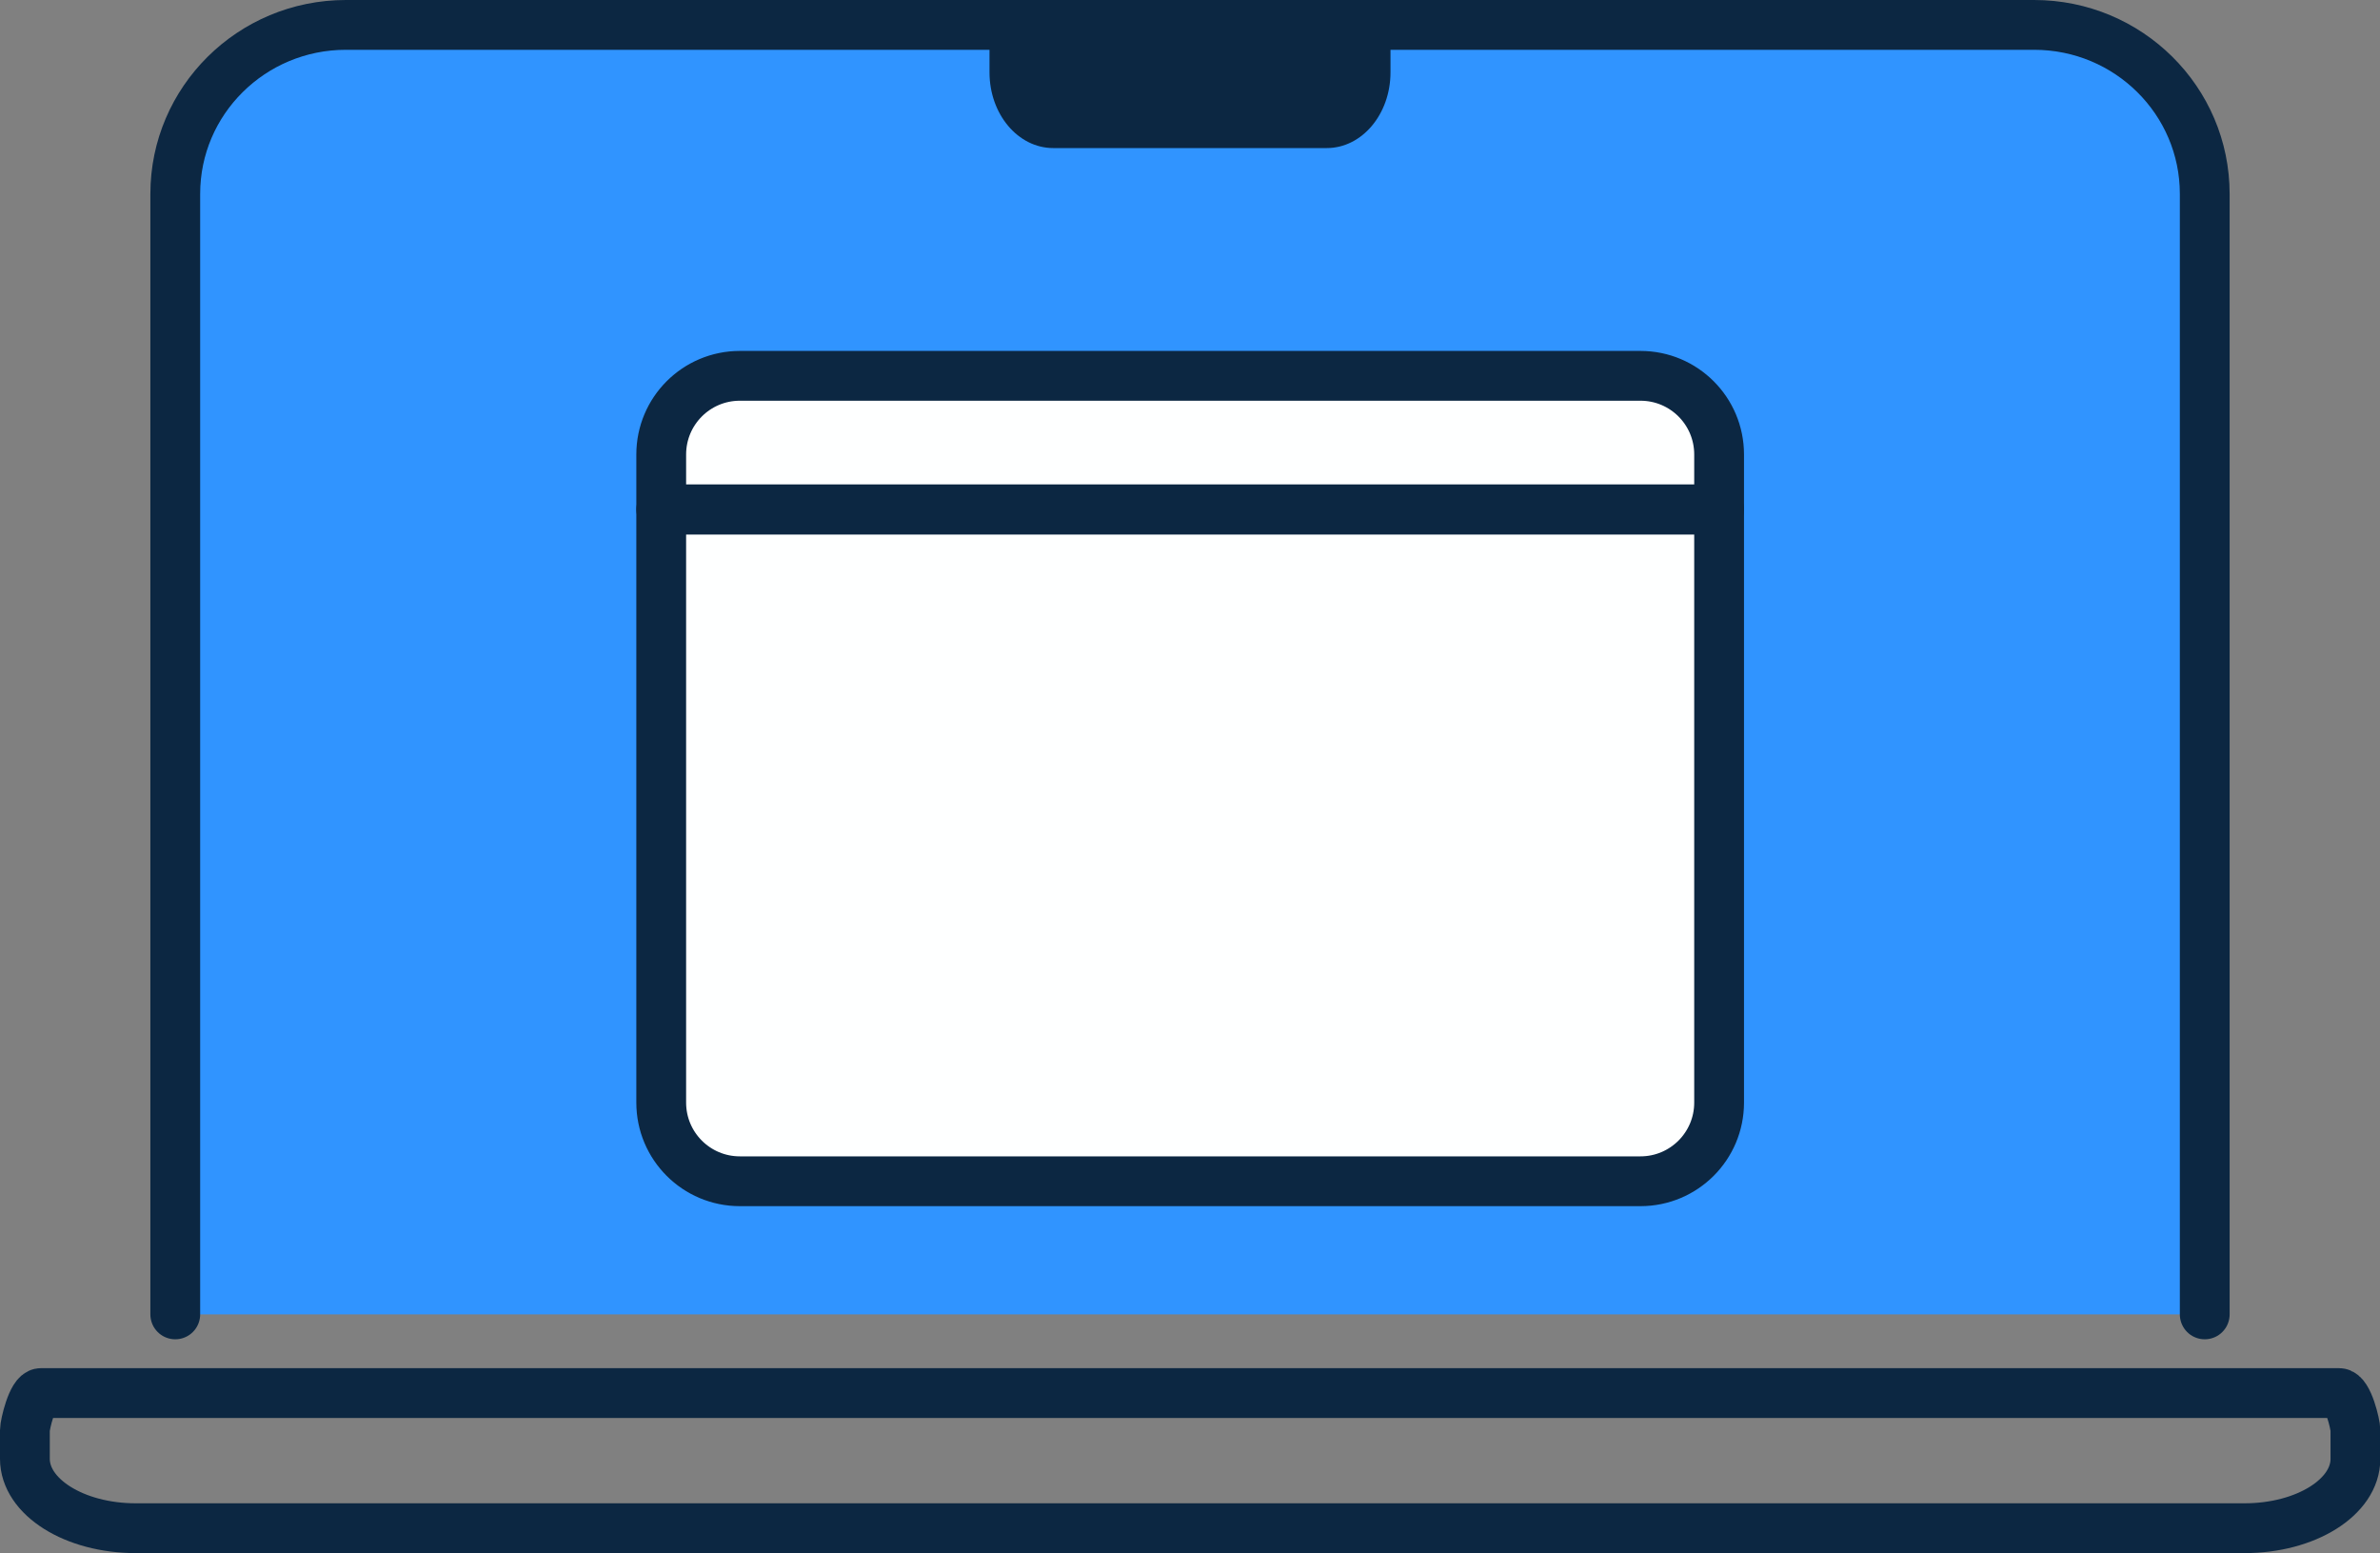 <?xml version="1.0" encoding="UTF-8"?>
<svg id="Layer_2" data-name="Layer 2" xmlns="http://www.w3.org/2000/svg" viewBox="0 0 71.7 46.78">
  <rect x="0" y="0" width="71.7" height="46.78" fill="#808080" stroke="none"/>
  <defs>
    <style>
      .cls-1 {
        fill: #0c2742;
      }

      .cls-2 {
        fill: #3094ff;
      }

      .cls-3 {
        fill: #feffff;
      }

      .cls-3, .cls-4 {
        stroke: #0c2742;
        stroke-linecap: round;
        stroke-linejoin: round;
        stroke-width: 1.5px;
      }

      .cls-4 {
        fill: none;
      }
    </style>
  </defs>
  <g id="Layer_1-2" data-name="Layer 1">
    <g>
      <g>
        <path class="cls-2" d="m9.07.75h53.15c2.09,0,3.79,1.7,3.79,3.79v35.05H5.28V4.54c0-2.09,1.7-3.79,3.79-3.79Z"/>
        <path class="cls-4" d="m5.28,39.59V5.84C5.28,3.03,7.58.75,10.42.75h50.86c2.84,0,5.14,2.28,5.14,5.09v33.75"/>
        <path class="cls-4" d="m1.24,41.96h69.23c.27,0,.49.95.49,1.12v.86c0,1.16-1.5,2.09-3.34,2.09H4.09c-1.85,0-3.34-.94-3.34-2.09v-.86c0-.17.22-1.12.48-1.12Z"/>
        <path class="cls-1" d="m29.81.75v1.43c0,1.26.86,2.28,1.92,2.28h8.24c1.06,0,1.92-1.02,1.92-2.28V.75h-12.08Z"/>
      </g>
      <g>
        <path class="cls-3" d="m19.92,15.35h31.87v17.86c0,1.31-1.06,2.37-2.37,2.37h-27.13c-1.31,0-2.37-1.06-2.37-2.37V15.35h0Z"/>
        <path class="cls-3" d="m22.29,11.32h27.13c1.31,0,2.37,1.06,2.37,2.37v1.65h-31.87v-1.65c0-1.31,1.06-2.37,2.37-2.37Z"/>
      </g>
    </g>
  </g>
</svg>
